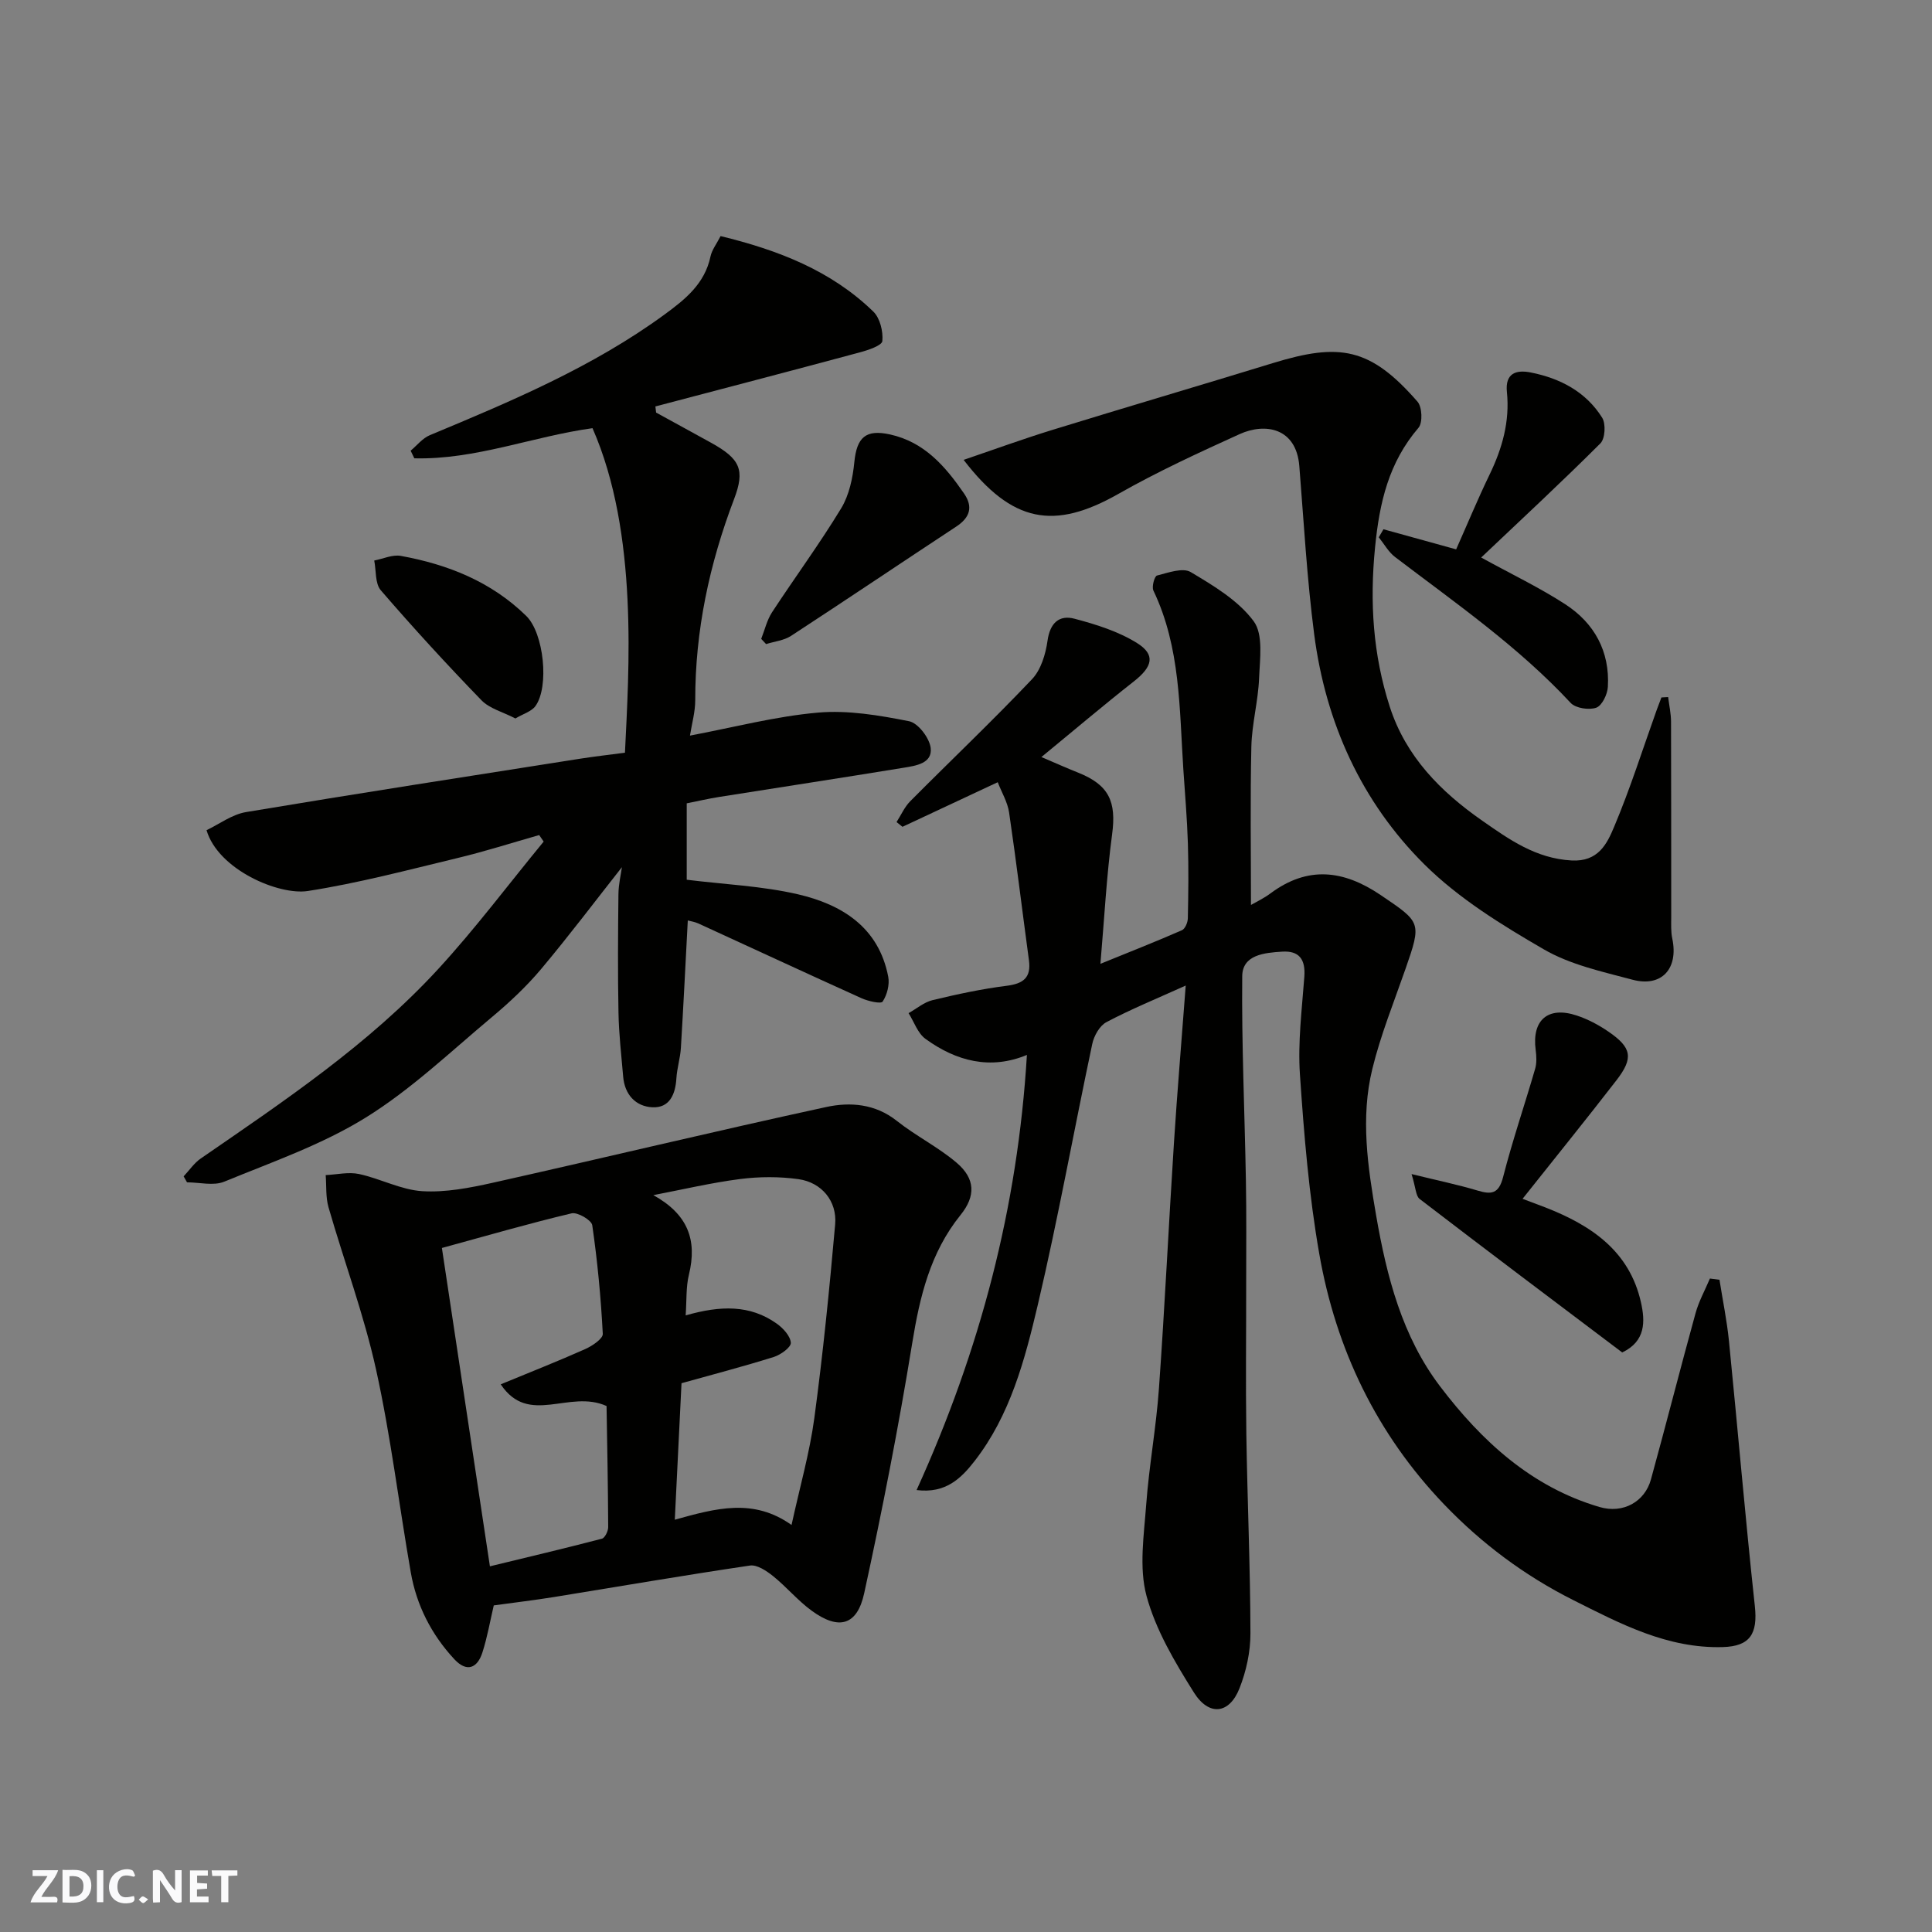 <svg enable-background="new 0 0 400 400" viewBox="0 0 400 400" xmlns="http://www.w3.org/2000/svg"><rect x="0" y="0" width="400" height="400" fill="#808080" stroke="none"/><g fill="#fafafb"><path d="m37.59 393.81c-.92.31-1.52.05-2-.78-.7-1.2-1.52-2.34-2.47-3.78v4.59c-.55.03-.95.05-1.41.07-.03-.37-.06-.64-.06-.91 0-1.91 0-3.81 0-5.7 1.13-.41 1.77-.03 2.29.91.62 1.11 1.38 2.14 2.31 3.19v-4.2h1.35v6.61z"/><path d="m12.94 393.88v-6.75c1.9.19 3.93-.54 5.37 1.29.8 1.01.78 2.88.03 3.97-1.37 1.97-3.4 1.51-5.4 1.49m1.45-1.22c2.04.12 2.92-.58 2.89-2.21-.03-1.51-.98-2.19-2.89-2z"/><path d="m11.81 393.87h-5.49c.68-2.18 2.47-3.48 3.51-5.45h-3.08v-1.21h5.29c-.71 2.13-2.44 3.48-3.47 5.51.86 0 1.63.04 2.39-.01.79-.05 1.14.21.85 1.16"/><path d="m39.33 393.86v-6.61h3.7v1.07h-2.22v1.52c.68.04 1.34.09 2.07.13v1.07c-.72.05-1.38.09-2.1.14v1.48h2.4v1.19h-3.85z"/><path d="m27.71 388.56c-1.15-.3-2.46-.61-3.1.64-.37.73-.41 1.93-.06 2.67.63 1.35 1.99.93 3.17.68.35.94-.01 1.32-.93 1.46-1.62.25-3.05-.27-3.76-1.48-.73-1.24-.6-3.03.31-4.17.88-1.11 2.71-1.7 4-1.16.32.13.44.74.65 1.12-.1.08-.19.16-.28.24"/><path d="m49.15 387.24v1.07c-.59.02-1.17.05-1.87.08v5.44h-1.48v-5.44h-1.85c-.05-.4-.08-.73-.13-1.15z"/><path d="m20.06 387.21h1.33v6.62h-1.33z"/><path d="m30.68 393.25c-.49.38-.8.79-1.05.76-.32-.05-.6-.45-.9-.7.26-.24.51-.64.8-.67.29-.04.62.3 1.15.61"/></g><path d="m215.61 156.74c3.14 1.34 5.35 2.33 7.59 3.22 6.42 2.55 7.96 6.01 7.05 12.78-1.15 8.6-1.6 17.3-2.42 26.81 6.14-2.5 11.55-4.63 16.88-6.96.66-.29 1.21-1.62 1.22-2.48.11-5.16.17-10.33.01-15.49-.16-5.11-.6-10.2-.94-15.3-.83-12.55-.57-25.27-6.2-37.05-.38-.79.23-2.98.74-3.11 2.29-.58 5.33-1.7 6.98-.72 4.74 2.82 9.85 5.88 13.03 10.16 2.04 2.74 1.29 7.83 1.13 11.84-.19 4.73-1.49 9.41-1.6 14.14-.25 10.88-.08 21.77-.08 32.78 1.05-.61 2.64-1.35 4.03-2.39 7.72-5.74 15.12-4.87 22.82.34 8.36 5.66 8.52 5.6 5.15 15.27-2.4 6.89-5.16 13.7-6.88 20.76-2.46 10.08-.95 20.21.8 30.34 2.19 12.66 5.39 25.01 13.21 35.32 8.58 11.31 18.91 20.86 33.03 25.01 4.89 1.44 9.38-1.09 10.65-5.71 3.15-11.44 6.07-22.95 9.23-34.4.68-2.48 1.97-4.8 2.98-7.19.66.08 1.32.17 1.98.25.66 4.21 1.53 8.41 1.96 12.65 1.83 18.3 3.38 36.62 5.36 54.9.63 5.76-1 8.34-6.62 8.5-11.47.33-21.19-4.81-30.98-9.73-10.05-5.05-18.96-11.7-26.74-19.82-13.97-14.59-22.38-32.12-25.83-51.81-2.15-12.25-3.17-24.73-4.01-37.15-.46-6.71.41-13.53.91-20.29.26-3.57-1.05-5.42-4.63-5.18-3.61.23-8.19.63-8.23 5.08-.14 14.09.51 28.19.76 42.29.13 7 .06 14 .06 20.99.01 10.5-.12 21 .03 31.49.21 13.77.82 27.53.85 41.3.01 3.82-.87 7.84-2.28 11.4-2.1 5.3-6.31 5.81-9.44.81-3.94-6.28-7.9-12.94-9.8-19.99-1.58-5.89-.52-12.61-.06-18.91.59-8 2.06-15.93 2.63-23.93 1.21-16.95 2.02-33.93 3.11-50.89.68-10.64 1.59-21.27 2.44-32.62-6.12 2.76-11.4 4.92-16.41 7.57-1.41.74-2.59 2.84-2.94 4.52-3.82 18-7.07 36.14-11.28 54.04-2.68 11.36-5.7 22.84-13.11 32.35-2.76 3.54-5.96 6.73-11.98 5.97 13.18-29.01 20.95-58.58 22.84-90.09-7.53 3.14-14.63 1.32-21.02-3.34-1.6-1.17-2.34-3.51-3.48-5.31 1.65-.92 3.19-2.26 4.96-2.69 5.06-1.22 10.17-2.32 15.33-2.97 3.46-.44 5.12-1.67 4.63-5.29-1.38-10.2-2.61-20.43-4.11-30.61-.32-2.14-1.54-4.15-2.35-6.25-6.82 3.19-13.27 6.21-19.72 9.23-.41-.33-.82-.65-1.23-.98.94-1.46 1.66-3.14 2.86-4.34 8.38-8.43 17.01-16.62 25.19-25.24 1.85-1.95 2.82-5.19 3.21-7.97.51-3.67 2.41-5.39 5.59-4.55 4.46 1.18 9.07 2.62 12.93 5.03 3.91 2.44 3.22 4.91-.65 7.95-6.33 4.97-12.45 10.17-19.14 15.66z" fill="#010100"/><path d="m128.76 179.54c-5.41 6.86-10.9 14.15-16.76 21.13-3.04 3.61-6.55 6.9-10.18 9.93-8.55 7.15-16.72 14.98-26.13 20.8-9.04 5.6-19.37 9.19-29.29 13.26-2.21.9-5.1.13-7.68.13-.23-.41-.47-.83-.7-1.24 1.18-1.25 2.17-2.75 3.55-3.7 17.32-11.93 34.84-23.65 49.17-39.24 7.71-8.39 14.57-17.56 21.82-26.37-.31-.45-.62-.9-.93-1.35-5.65 1.61-11.25 3.4-16.96 4.77-10.26 2.47-20.51 5.19-30.92 6.81-6.03.94-18.58-4.41-20.99-12.59 2.6-1.23 5.26-3.26 8.19-3.75 23.03-3.85 46.1-7.42 69.17-11.05 3.08-.48 6.18-.83 9.27-1.24.79-16.77 2.86-45.42-6.72-67.19-12.34 1.7-24.24 6.56-36.89 6.24-.25-.53-.5-1.05-.76-1.58 1.31-1.09 2.45-2.57 3.95-3.2 16.89-7.04 33.74-14.11 48.65-25.02 4.29-3.14 8.3-6.37 9.48-11.99.29-1.37 1.26-2.59 2.09-4.22 11.88 2.89 22.86 7.11 31.63 15.64 1.38 1.35 2.05 4.1 1.86 6.09-.09.93-2.93 1.88-4.65 2.34-14.1 3.8-28.22 7.48-42.34 11.2.05.42.1.84.15 1.27 3.82 2.1 7.65 4.18 11.46 6.29 5.94 3.3 6.99 5.57 4.68 11.63-5.11 13.43-8.06 27.24-8.04 41.66 0 2.39-.69 4.78-1.09 7.3 9.07-1.71 17.71-3.99 26.49-4.76 6.21-.55 12.69.56 18.87 1.78 1.87.37 4.24 3.48 4.48 5.55.37 3.19-3.08 3.67-5.58 4.08-12.73 2.08-25.48 4.03-38.22 6.05-2.22.35-4.42.87-6.71 1.32v15.82c7.83.97 15.58 1.29 23.01 3.01 9.12 2.12 16.75 6.83 18.71 17.08.31 1.63-.24 3.75-1.16 5.14-.34.52-2.99-.08-4.35-.69-11.3-5.1-22.54-10.33-33.81-15.49-.73-.33-1.55-.45-2.18-.62-.47 8.89-.9 17.65-1.43 26.4-.13 2.1-.8 4.17-.93 6.28-.2 3.34-1.42 6.18-4.99 6-3.45-.18-5.72-2.63-6.03-6.34-.38-4.42-.89-8.84-.97-13.27-.16-8.16-.1-16.33-.01-24.49.02-2.07.52-4.15.72-5.61z" fill="#010100"/><path d="m102.23 332.38c-.75 3.18-1.32 6.53-2.35 9.74-1.05 3.28-3.24 4.16-5.79 1.43-4.76-5.11-7.86-11.18-9.05-18.05-2.44-13.98-4.13-28.11-7.18-41.94-2.51-11.38-6.62-22.4-9.85-33.62-.6-2.1-.4-4.43-.58-6.65 2.31-.11 4.73-.69 6.91-.22 4.42.95 8.67 3.27 13.08 3.55 4.84.3 9.87-.69 14.68-1.76 23.01-5.15 45.94-10.67 68.99-15.67 4.91-1.06 10.11-.68 14.58 2.87 3.95 3.13 8.58 5.43 12.4 8.68 3.87 3.3 3.96 6.89.81 10.8-6.29 7.79-8.45 16.91-10.02 26.57-2.82 17.34-6.2 34.59-9.94 51.76-1.46 6.7-5.27 7.68-10.83 3.64-2.9-2.1-5.24-4.95-8.04-7.2-1.35-1.08-3.31-2.4-4.78-2.18-13.55 2-27.05 4.33-40.58 6.52-4.04.65-8.1 1.13-12.46 1.73zm-10.74-74c3.32 22.03 6.58 43.64 9.94 65.91 7.85-1.91 15.54-3.72 23.19-5.72.62-.16 1.3-1.57 1.3-2.4-.04-8.67-.21-17.33-.34-25.07-7.8-3.5-16.09 4.23-21.91-4.49 6.12-2.53 11.87-4.79 17.5-7.3 1.45-.65 3.68-2.14 3.63-3.15-.39-7.52-1.1-15.04-2.18-22.49-.15-1.06-3.06-2.76-4.28-2.46-8.81 2.09-17.51 4.62-26.85 7.17zm72.39 57.35c1.72-7.88 3.75-14.94 4.72-22.14 1.79-13.32 3.13-26.71 4.31-40.1.42-4.82-2.8-8.69-7.61-9.36-3.94-.55-8.07-.53-12.02-.03-6.05.78-12.01 2.19-18.01 3.34 7.11 3.94 9.13 9.24 7.36 16.48-.62 2.54-.45 5.28-.67 8.42 7.19-2.07 13.33-2.23 18.85 1.7 1.33.94 2.83 2.57 2.92 3.97.06.93-2.1 2.49-3.53 2.94-6.31 1.97-12.71 3.65-19.1 5.43-.46 9.36-.91 18.37-1.39 28.26 8.57-2.39 16.29-4.51 24.17 1.09z" fill="#010100"/><path d="m345.37 144.32c.21 1.69.59 3.39.6 5.08.05 13.49.02 26.98.04 40.47 0 1.49-.09 3.03.22 4.47 1.31 6.2-2.19 10.11-8.23 8.5-6.27-1.67-12.89-3.1-18.39-6.3-8.71-5.05-17.58-10.51-24.67-17.54-13.06-12.96-20.47-29.36-22.85-47.66-1.5-11.56-2.15-23.23-3.08-34.85-.64-7.97-7.12-8.99-12.36-6.61-8.49 3.85-16.99 7.77-25.09 12.37-13.29 7.55-21.99 6.05-32.05-7.04 6.29-2.14 12.26-4.32 18.33-6.19 15.22-4.69 30.49-9.18 45.71-13.85 13.79-4.23 20.13-3.25 29.93 7.99.96 1.1 1.1 4.35.21 5.4-6.17 7.2-8.08 15.44-9 24.78-1.13 11.38-.42 22.21 3.04 32.96 3.33 10.34 10.54 17.61 19.16 23.62 5.59 3.9 11.09 7.82 18.48 8.23 5.54.31 7.34-3.45 8.81-6.95 3.34-7.91 5.93-16.14 8.83-24.23.31-.86.64-1.71.97-2.57.46-.02.93-.05 1.39-.08z" fill="#010100"/><path d="m292.25 243.08c5.52 1.36 9.63 2.2 13.62 3.4 2.91.88 4.43.71 5.33-2.78 1.93-7.54 4.46-14.92 6.63-22.4.36-1.23.28-2.66.11-3.96-.8-6.14 2.55-9.07 8.5-7.09 2.3.76 4.53 1.94 6.53 3.31 4.88 3.33 5.28 5.47 1.7 10.1-6.2 8.02-12.57 15.89-19.44 24.54 1.98.75 3.37 1.26 4.76 1.8 9.45 3.69 17.39 9.02 19.76 19.67.87 3.89 1 8.02-3.89 10.34-13.92-10.5-27.98-21.07-41.94-31.78-.8-.61-.79-2.3-1.67-5.15z" fill="#010100"/><path d="m306.66 115.43c6.42 3.52 12.15 6.26 17.43 9.69 6.02 3.91 9.23 9.76 8.8 17.1-.09 1.55-1.21 3.87-2.4 4.3-1.5.53-4.26.12-5.29-.98-10.83-11.65-23.81-20.66-36.36-30.21-1.37-1.04-2.27-2.71-3.38-4.09.32-.55.65-1.11.97-1.66 5 1.38 10 2.76 15.05 4.16 2.27-5.1 4.45-10.37 6.92-15.48 2.63-5.43 4.21-11.02 3.59-17.09-.4-3.91 1.91-4.66 4.95-4.05 6.1 1.21 11.41 4 14.77 9.36.79 1.26.62 4.34-.37 5.32-7.95 7.94-16.21 15.6-24.68 23.63z" fill="#010100"/><path d="m157.6 132.27c.73-1.84 1.18-3.87 2.24-5.5 4.72-7.21 9.85-14.17 14.31-21.52 1.67-2.75 2.41-6.3 2.73-9.57.51-5.15 2.37-6.84 7.4-5.73 7.11 1.57 11.44 6.6 15.3 12.2 1.95 2.82 1.23 5.01-1.61 6.88-11.41 7.51-22.74 15.15-34.19 22.62-1.47.96-3.43 1.15-5.17 1.7-.33-.36-.67-.72-1.01-1.08z" fill="#010100"/><path d="m106.71 148.75c-2.58-1.34-5.34-2.03-7.03-3.77-7.16-7.39-14.12-14.98-20.84-22.77-1.21-1.4-.94-4.08-1.36-6.16 1.84-.35 3.78-1.27 5.5-.96 9.77 1.77 18.77 5.36 25.99 12.45 3.63 3.56 4.78 14.63 1.89 18.64-.81 1.12-2.52 1.6-4.15 2.57z" fill="#010100"/></svg>